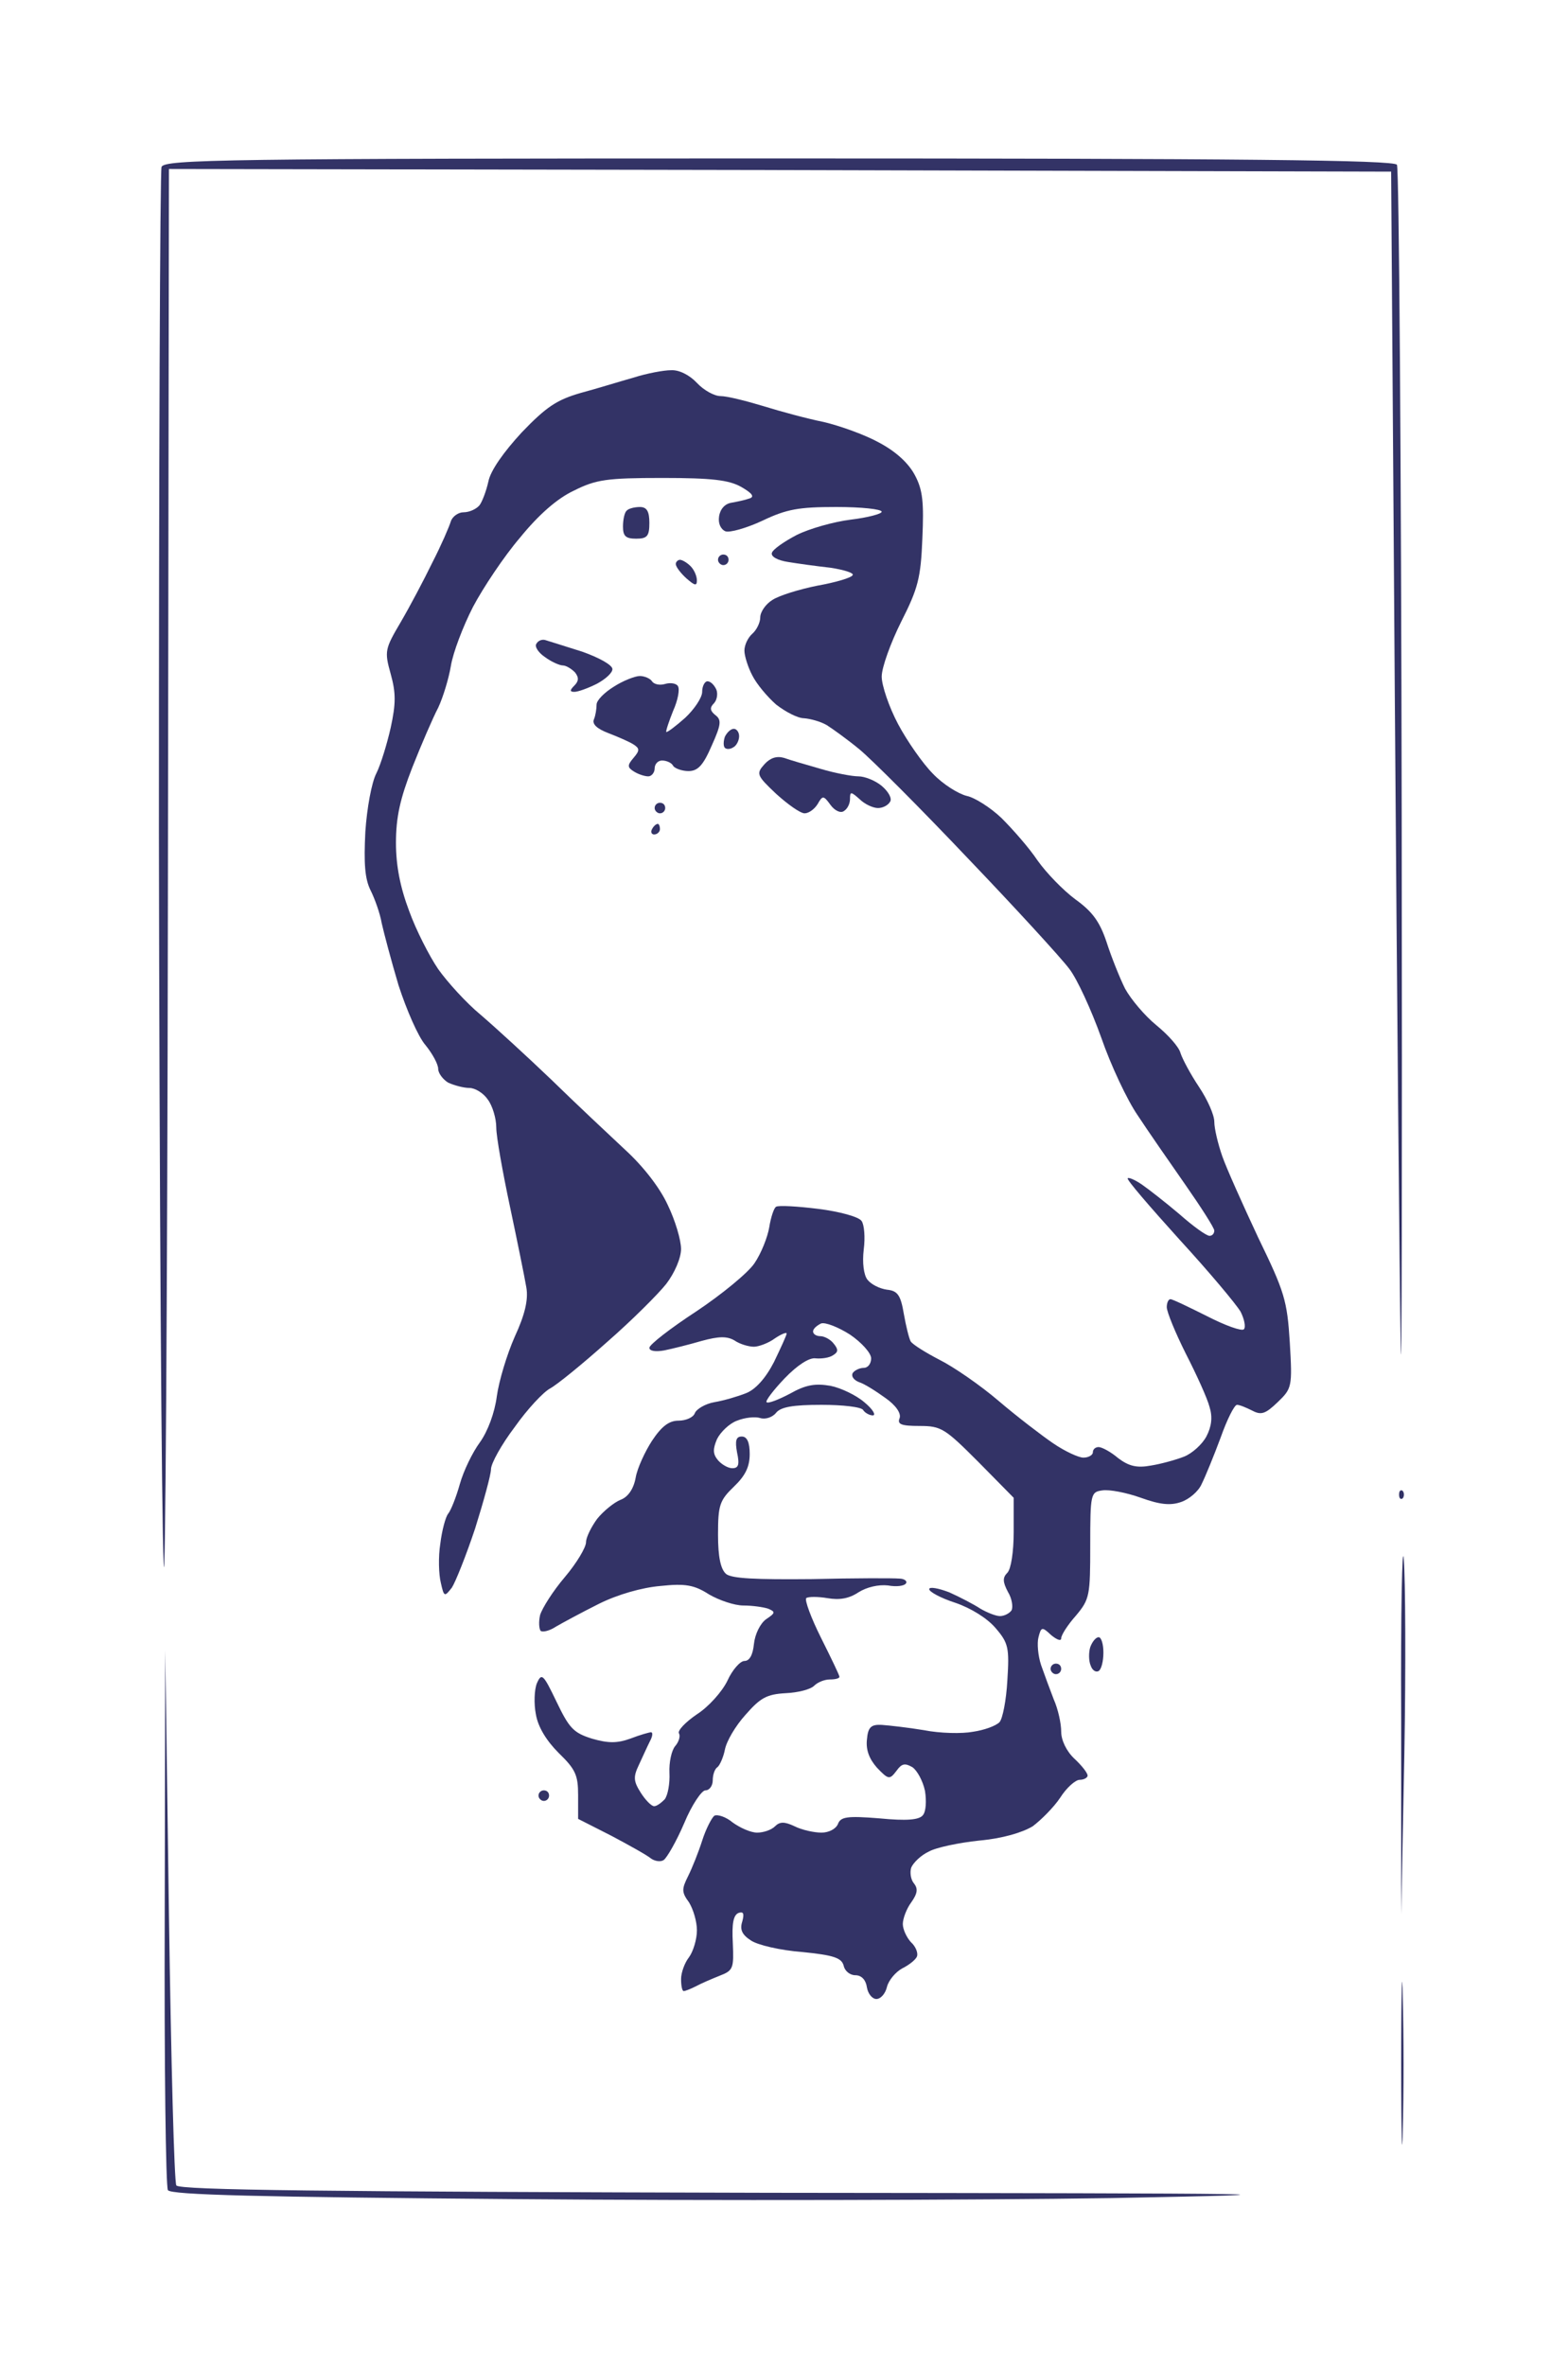 <?xml version="1.0" standalone="no"?>
<!DOCTYPE svg PUBLIC "-//W3C//DTD SVG 20010904//EN"
 "http://www.w3.org/TR/2001/REC-SVG-20010904/DTD/svg10.dtd">
<svg version="1.0" xmlns="http://www.w3.org/2000/svg"
 width="100%" height="100%" viewBox="0 0 297 448"
 preserveAspectRatio="xMidYMid meet">
<rect width="297" height="448" fill="#ffffff" stroke="none"/><g transform="translate(0,448) scale(0.1,-0.1)"
fill="#333366" stroke="none">
<path d="M1475 4180 c-1051 0 -1163 -2 -1169 -16 -3 -9 -5 -574 -5 -1257 1
-683 5 -1307 9 -1387 3 -80 7 482 8 1248 l2 1392 1158 -2 1157 -3 7 -1000 c4
-550 9 -1099 11 -1220 2 -121 3 329 2 1001 -1 671 -5 1226 -9 1232 -5 9 -297
12 -1171 12z"/>
<path d="M1271 3779 c-14 0 -46 -6 -71 -14 -25 -7 -70 -21 -100 -29 -45 -13
-65 -26 -112 -75 -34 -37 -59 -72 -63 -93 -4 -18 -12 -39 -17 -45 -6 -7 -19
-13 -30 -13 -10 0 -21 -8 -24 -17 -3 -10 -18 -45 -35 -78 -16 -33 -43 -84 -60
-113 -30 -51 -31 -55 -19 -98 10 -36 10 -56 0 -102 -7 -31 -19 -70 -27 -86 -9
-17 -18 -66 -21 -111 -3 -60 -1 -89 10 -111 8 -16 18 -44 21 -62 4 -18 18 -71
32 -118 15 -46 37 -97 51 -113 13 -16 24 -36 24 -45 0 -8 9 -20 19 -26 11 -5
29 -10 40 -10 11 0 27 -10 35 -22 9 -12 16 -36 16 -53 0 -17 12 -84 26 -150
14 -66 28 -135 31 -153 4 -23 -3 -52 -22 -93 -15 -34 -30 -84 -34 -113 -4 -31
-17 -66 -32 -87 -14 -19 -31 -54 -38 -79 -7 -25 -17 -50 -22 -56 -5 -6 -12
-32 -15 -57 -4 -25 -3 -58 1 -74 6 -27 7 -27 21 -9 7 11 27 61 44 112 16 51
30 102 30 112 0 11 20 47 45 80 24 34 54 66 67 73 13 7 61 46 108 88 47 41 97
91 112 110 16 21 28 49 28 66 0 17 -11 54 -25 83 -15 33 -47 74 -81 105 -31
29 -94 88 -139 132 -46 44 -106 99 -134 123 -28 23 -64 63 -81 87 -17 25 -42
74 -55 110 -17 45 -25 86 -25 129 0 49 8 84 31 143 17 43 39 94 49 113 9 19
20 55 24 79 4 25 23 75 42 112 19 36 59 96 89 131 35 43 70 74 102 89 42 21
62 24 168 24 94 0 126 -4 149 -17 21 -12 26 -19 15 -22 -8 -3 -23 -6 -34 -8
-12 -2 -21 -12 -23 -26 -2 -13 3 -24 12 -28 8 -3 40 6 70 20 46 22 69 26 140
26 47 0 86 -4 86 -9 0 -4 -26 -11 -59 -15 -32 -4 -78 -17 -102 -29 -23 -12
-45 -27 -47 -34 -2 -7 11 -14 30 -17 18 -3 54 -8 81 -11 26 -4 45 -10 42 -14
-2 -5 -33 -14 -67 -20 -35 -7 -73 -19 -85 -27 -13 -8 -23 -23 -23 -33 0 -10
-7 -24 -15 -31 -8 -7 -15 -21 -15 -32 0 -10 7 -32 15 -47 8 -16 28 -40 45 -55
18 -14 41 -26 53 -26 12 -1 31 -6 43 -13 11 -7 39 -27 62 -46 23 -19 116 -112
206 -207 90 -94 176 -188 191 -208 15 -19 42 -78 61 -131 18 -52 49 -118 69
-147 19 -29 60 -88 90 -131 30 -43 55 -82 55 -87 0 -6 -4 -10 -9 -10 -6 0 -31
18 -57 41 -26 22 -58 47 -71 56 -13 9 -25 14 -27 12 -3 -2 42 -54 98 -116 56
-61 108 -123 116 -137 7 -14 10 -29 6 -33 -4 -4 -35 7 -70 25 -34 17 -65 32
-69 32 -4 0 -7 -7 -7 -15 0 -9 16 -48 36 -88 20 -39 41 -85 45 -101 6 -19 4
-37 -6 -56 -8 -15 -27 -32 -42 -38 -15 -6 -44 -14 -63 -17 -27 -5 -42 -1 -62
14 -14 12 -31 21 -37 21 -6 0 -11 -4 -11 -10 0 -5 -8 -10 -18 -10 -9 0 -35 12
-57 27 -22 15 -69 51 -103 80 -35 30 -86 65 -112 78 -27 14 -51 29 -55 35 -3
5 -9 29 -13 52 -6 36 -12 44 -32 46 -14 2 -30 10 -37 19 -7 9 -10 32 -7 57 3
23 1 47 -4 54 -5 8 -42 18 -82 23 -40 5 -76 7 -80 4 -4 -2 -10 -20 -13 -39 -3
-18 -15 -49 -28 -68 -12 -18 -62 -59 -110 -91 -49 -32 -89 -63 -89 -69 0 -6
11 -8 28 -5 15 3 47 11 71 18 33 9 48 9 62 1 10 -7 27 -12 37 -12 9 0 28 7 40
16 12 8 22 12 22 9 0 -3 -11 -27 -24 -54 -16 -31 -35 -52 -53 -59 -15 -6 -42
-14 -60 -17 -17 -3 -34 -13 -37 -21 -3 -8 -17 -14 -31 -14 -18 0 -32 -11 -50
-38 -13 -20 -28 -52 -31 -70 -4 -22 -15 -37 -29 -42 -12 -5 -32 -21 -44 -36
-11 -15 -21 -35 -21 -44 0 -10 -18 -40 -40 -66 -23 -27 -43 -59 -47 -72 -3
-13 -2 -26 1 -30 4 -3 17 0 29 8 12 7 49 27 81 43 36 18 82 31 117 34 47 5 64
2 92 -16 19 -11 48 -21 65 -21 17 0 38 -3 47 -6 14 -6 14 -8 -4 -20 -11 -8
-21 -28 -23 -47 -2 -20 -8 -32 -18 -32 -8 0 -23 -17 -32 -37 -10 -21 -36 -50
-58 -64 -22 -15 -37 -31 -34 -36 3 -5 0 -16 -7 -24 -7 -8 -12 -31 -11 -51 1
-20 -3 -42 -9 -50 -7 -7 -15 -13 -20 -13 -5 0 -16 11 -25 25 -14 22 -15 30 -4
53 7 15 16 35 21 45 5 9 6 17 2 17 -3 0 -21 -5 -39 -12 -25 -9 -42 -9 -73 0
-35 11 -43 20 -67 70 -25 52 -28 55 -37 35 -5 -12 -6 -39 -2 -59 4 -24 20 -50
43 -73 32 -31 37 -42 37 -80 l0 -45 63 -32 c34 -18 68 -37 75 -43 7 -5 18 -7
24 -3 6 4 24 35 39 70 14 34 33 62 40 62 8 0 14 9 14 19 0 11 4 22 9 25 4 3
11 18 14 33 3 16 20 45 39 66 28 32 40 39 76 41 23 1 47 7 54 14 7 7 20 12 30
12 10 0 18 2 18 5 0 3 -16 36 -35 74 -19 38 -31 71 -28 75 4 3 22 3 40 0 23
-4 41 -1 59 11 16 10 38 15 56 13 16 -3 31 -1 34 4 3 4 -3 9 -13 9 -10 1 -84
1 -166 -1 -105 -1 -152 1 -162 10 -10 9 -15 32 -15 74 0 56 3 65 30 91 22 21
30 38 30 62 0 22 -5 33 -15 33 -11 0 -13 -8 -9 -30 5 -23 3 -30 -9 -30 -8 0
-20 7 -27 15 -10 12 -10 21 -2 40 7 14 24 30 38 35 15 6 34 8 44 5 9 -3 23 1
30 10 9 11 32 15 86 15 40 0 76 -4 79 -10 3 -5 12 -10 18 -10 7 0 0 12 -16 25
-15 13 -44 27 -64 31 -29 5 -47 2 -77 -15 -21 -11 -41 -19 -44 -16 -3 2 13 23
34 45 24 25 47 40 59 38 11 -1 26 1 33 6 10 6 10 11 1 22 -6 8 -18 14 -25 14
-8 0 -14 4 -14 9 0 5 7 11 15 15 8 3 33 -7 55 -21 22 -15 40 -35 40 -45 0 -10
-6 -18 -14 -18 -8 0 -18 -5 -21 -10 -3 -6 2 -13 12 -17 10 -3 32 -17 50 -30
20 -14 30 -29 27 -38 -5 -12 3 -15 38 -15 41 0 48 -5 111 -68 l67 -68 0 -65
c0 -37 -5 -70 -12 -77 -9 -9 -9 -17 1 -36 8 -13 10 -29 7 -35 -4 -6 -14 -11
-22 -11 -8 0 -25 7 -37 14 -12 8 -39 22 -59 31 -21 8 -38 11 -38 6 0 -5 22
-17 50 -26 29 -10 60 -29 76 -48 24 -28 26 -37 22 -99 -2 -37 -9 -73 -15 -79
-7 -7 -29 -15 -50 -18 -21 -4 -63 -3 -93 3 -30 5 -66 9 -80 10 -20 1 -26 -4
-28 -28 -2 -19 4 -36 19 -53 22 -23 24 -23 37 -6 10 14 16 15 30 7 9 -6 20
-26 24 -45 3 -19 2 -39 -4 -46 -7 -9 -31 -11 -82 -6 -62 5 -74 3 -79 -11 -4
-9 -17 -16 -31 -16 -14 0 -37 5 -51 12 -19 9 -28 9 -37 0 -7 -7 -22 -12 -34
-12 -12 0 -32 9 -46 19 -13 11 -29 16 -35 13 -5 -4 -16 -25 -23 -47 -7 -22
-19 -52 -27 -68 -12 -24 -12 -30 2 -49 8 -13 15 -36 15 -53 0 -17 -7 -40 -15
-51 -8 -10 -15 -29 -15 -41 0 -13 2 -23 5 -23 3 0 13 4 23 9 9 5 30 14 45 20
26 10 27 14 25 62 -2 37 1 53 11 57 9 3 11 -1 7 -16 -5 -15 -1 -25 16 -36 13
-9 57 -19 97 -22 60 -6 75 -11 79 -26 2 -10 12 -18 22 -18 12 0 20 -9 22 -23
2 -12 10 -22 18 -22 8 0 17 10 20 23 3 12 16 28 29 35 14 7 26 17 28 23 2 7
-3 19 -12 27 -8 9 -15 24 -15 34 0 10 7 29 16 41 12 17 13 26 5 36 -6 7 -8 21
-5 30 4 9 18 23 33 30 14 8 58 17 96 21 44 4 81 15 101 27 16 12 40 36 52 54
12 19 29 34 37 34 8 0 15 4 15 8 0 5 -11 19 -25 32 -15 14 -25 35 -25 51 0 16
-6 43 -14 61 -7 18 -18 48 -24 65 -6 18 -8 42 -5 53 5 20 7 20 24 4 11 -9 19
-12 19 -6 0 6 12 25 28 43 26 31 27 38 27 133 0 98 1 101 23 104 13 2 45 -4
73 -14 36 -13 56 -15 76 -8 15 5 33 20 39 34 7 14 23 53 36 88 12 34 26 62 31
62 5 0 17 -5 29 -11 17 -9 25 -6 48 16 27 26 28 29 23 113 -5 80 -10 96 -60
199 -29 62 -60 131 -68 154 -8 23 -15 52 -15 65 0 13 -13 42 -29 66 -16 24
-31 52 -35 64 -3 12 -24 35 -46 53 -22 18 -48 49 -59 69 -10 20 -26 60 -35 88
-13 39 -27 58 -59 81 -23 17 -55 50 -72 74 -16 24 -47 59 -68 80 -21 20 -51
39 -66 42 -16 4 -45 22 -64 42 -19 19 -49 62 -66 94 -17 32 -31 73 -31 90 0
17 17 64 37 104 32 63 37 83 40 157 3 68 1 92 -14 120 -12 23 -36 45 -68 62
-27 15 -75 32 -105 39 -30 6 -82 20 -114 30 -33 10 -69 19 -81 19 -12 0 -32
11 -45 25 -14 15 -34 25 -49 24z"/>
<path d="M1212 3520 c-10 0 -22 -3 -25 -7 -4 -3 -7 -17 -7 -30 0 -18 5 -23 25
-23 21 0 25 5 25 30 0 22 -5 30 -18 30z"/>
<path d="M1370 3430 c-5 0 -10 -4 -10 -10 0 -5 5 -10 10 -10 6 0 10 5 10 10 0
6 -4 10 -10 10z"/>
<path d="M1288 3420 c-4 0 -8 -4 -8 -8 0 -5 9 -17 20 -27 16 -14 20 -15 20 -4
0 8 -5 20 -12 27 -7 7 -16 12 -20 12z"/>
<path d="M1033 3268 c-6 2 -14 -1 -17 -7 -4 -5 4 -17 16 -25 12 -9 28 -16 34
-16 6 0 16 -6 23 -13 8 -10 7 -17 -1 -25 -9 -9 -9 -12 0 -12 7 0 26 7 42 15
17 9 30 21 30 28 0 8 -26 22 -57 33 -32 10 -63 20 -70 22z"/>
<path d="M1212 3200 c-9 0 -32 -9 -49 -20 -18 -11 -33 -26 -33 -34 0 -8 -2
-21 -5 -28 -4 -9 6 -18 27 -26 18 -7 39 -16 47 -21 13 -8 13 -12 1 -26 -12
-14 -12 -18 1 -26 8 -5 20 -9 27 -9 6 0 12 7 12 15 0 8 6 15 14 15 8 0 18 -4
21 -10 3 -5 17 -10 29 -10 18 0 28 11 44 48 18 40 19 49 7 58 -10 8 -11 14 -3
22 6 6 8 18 5 26 -4 9 -11 16 -17 16 -5 0 -10 -9 -10 -20 0 -11 -15 -33 -32
-49 -18 -16 -34 -28 -36 -27 -1 2 5 20 13 40 9 20 13 41 9 47 -3 5 -14 7 -24
4 -10 -3 -21 -1 -25 5 -3 5 -14 10 -23 10z"/>
<path d="M1390 3100 c-6 0 -13 -7 -17 -15 -3 -9 -3 -18 0 -21 3 -3 10 -3 16 1
6 3 11 13 11 21 0 8 -5 14 -10 14z"/>
<path d="M1485 3045 c-14 4 -26 0 -37 -12 -16 -18 -15 -21 22 -56 22 -20 46
-37 54 -37 8 0 19 8 25 18 9 16 11 16 24 -2 8 -11 19 -16 25 -12 7 4 12 14 12
23 0 15 2 14 18 0 10 -10 26 -17 35 -17 9 0 19 5 23 12 4 6 -3 19 -16 30 -12
10 -32 18 -44 18 -12 0 -44 6 -71 14 -28 8 -59 17 -70 21z"/>
<path d="M1250 2960 c-5 0 -10 -4 -10 -10 0 -5 5 -10 10 -10 6 0 10 5 10 10 0
6 -4 10 -10 10z"/>
<path d="M1246 2920 c-3 0 -8 -4 -11 -10 -3 -5 -1 -10 4 -10 6 0 11 5 11 10 0
6 -2 10 -4 10z"/>
<path d="M2657 1657 c-4 3 -7 0 -7 -7 0 -7 3 -10 7 -7 3 4 3 10 0 14z"/>
<path d="M2659 1527 c-3 38 -6 -98 -5 -302 l0 -370 6 302 c3 167 2 333 -1 370z"/>
<path d="M2081 1380 c-5 0 -12 -8 -16 -19 -3 -10 -3 -26 1 -35 3 -9 10 -13 15
-10 5 3 9 18 9 35 0 16 -4 29 -9 29z"/>
<path d="M320 854 l-7 501 -1 -505 c-1 -278 2 -510 6 -517 6 -9 170 -13 662
-17 360 -3 866 -2 1125 2 421 8 353 9 -647 10 -843 2 -1119 5 -1124 14 -4 6
-10 237 -14 512z"/>
<path d="M2000 1330 c-5 0 -10 -4 -10 -10 0 -5 5 -10 10 -10 6 0 10 5 10 10 0
6 -4 10 -10 10z"/>
<path d="M1030 1090 c-5 0 -10 -4 -10 -10 0 -5 5 -10 10 -10 6 0 10 5 10 10 0
6 -4 10 -10 10z"/>
<path d="M2657 697 c-1 70 -3 16 -3 -122 0 -137 2 -195 3 -128 2 67 2 179 0
250z"/>
</g>
</svg>
